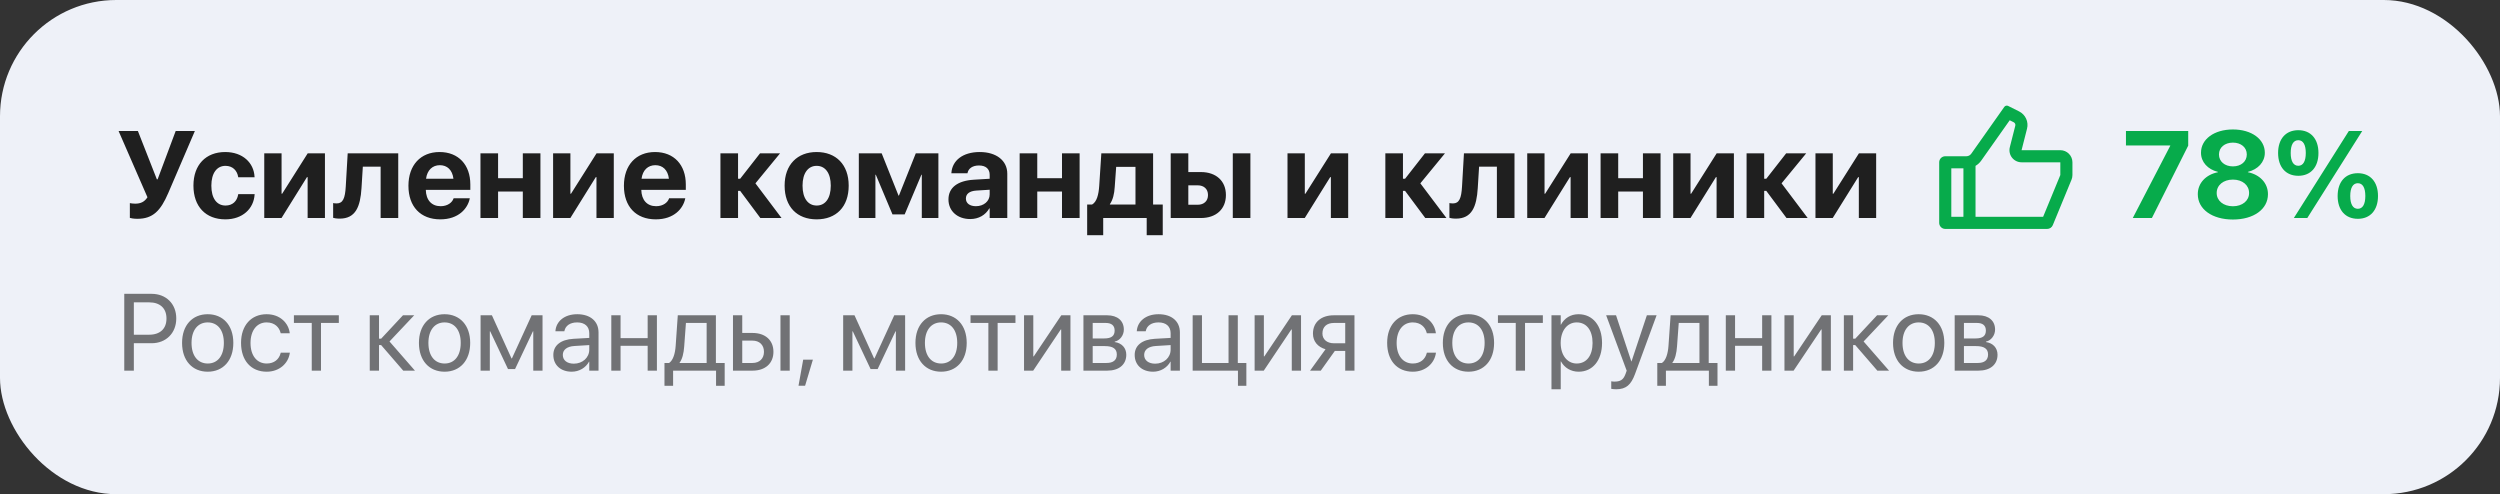 <?xml version="1.0" encoding="UTF-8"?> <svg xmlns="http://www.w3.org/2000/svg" width="344" height="68" viewBox="0 0 344 68" fill="none"><rect x="0" y="0" width="344" height="68" fill="#333333" stroke="none"/><rect width="344" height="68" rx="16" fill="#EEF1F8"></rect><path d="M18.905 30.108C18.391 30.108 17.934 30.017 17.868 29.983V27.95C18.034 27.983 18.316 28.024 18.598 28.024C19.329 28.024 19.868 27.8 20.291 27.145L16.315 18.022H18.972L21.586 24.679H21.686L24.176 18.022H26.816L23.147 26.572C22.101 29.004 21.039 30.108 18.905 30.108ZM31.008 30.183C28.302 30.183 26.617 28.415 26.617 25.543V25.534C26.617 22.687 28.318 20.919 30.991 20.919C33.398 20.919 34.934 22.405 35.025 24.331L35.034 24.389H32.776L32.768 24.314C32.618 23.467 32.02 22.82 31.024 22.82C29.829 22.82 29.082 23.841 29.082 25.543V25.551C29.082 27.294 29.829 28.282 31.033 28.282C32.004 28.282 32.61 27.684 32.768 26.788L32.784 26.713H35.042L35.034 26.763C34.917 28.705 33.39 30.183 31.008 30.183ZM36.362 30V21.102H38.744V26.655H38.827L42.338 21.102H44.712V30H42.33V24.372H42.239L38.736 30H36.362ZM49.743 25.875C49.585 28.448 48.929 30.083 46.746 30.083C46.298 30.083 45.982 30.017 45.841 29.975V27.941C45.941 27.966 46.107 27.991 46.331 27.991C47.194 27.991 47.485 27.269 47.576 25.675L47.842 21.102H54.798V30H52.374V22.936H49.925L49.743 25.875ZM60.584 30.183C57.852 30.183 56.201 28.415 56.201 25.567V25.559C56.201 22.729 57.869 20.919 60.484 20.919C63.09 20.919 64.717 22.687 64.717 25.377V26.123H58.591C58.624 27.543 59.397 28.373 60.633 28.373C61.629 28.373 62.235 27.825 62.401 27.327L62.418 27.277H64.643L64.626 27.369C64.344 28.68 63.115 30.183 60.584 30.183ZM60.525 22.729C59.521 22.729 58.782 23.393 58.624 24.596H62.393C62.244 23.368 61.522 22.729 60.525 22.729ZM71.939 30V26.356H68.536V30H66.112V21.102H68.536V24.521H71.939V21.102H74.363V30H71.939ZM76.106 30V21.102H78.488V26.655H78.571L82.082 21.102H84.457V30H82.074V24.372H81.983L78.48 30H76.106ZM90.234 30.183C87.503 30.183 85.851 28.415 85.851 25.567V25.559C85.851 22.729 87.519 20.919 90.134 20.919C92.741 20.919 94.368 22.687 94.368 25.377V26.123H88.242C88.275 27.543 89.047 28.373 90.284 28.373C91.28 28.373 91.886 27.825 92.052 27.327L92.068 27.277H94.293L94.276 27.369C93.994 28.68 92.766 30.183 90.234 30.183ZM90.176 22.729C89.171 22.729 88.433 23.393 88.275 24.596H92.043C91.894 23.368 91.172 22.729 90.176 22.729ZM101.847 26.265H101.556V30H99.132V21.102H101.556V24.596H101.847L104.578 21.102H107.333L103.947 25.227L107.541 30H104.627L101.847 26.265ZM112.372 30.183C109.674 30.183 107.964 28.448 107.964 25.551V25.534C107.964 22.67 109.708 20.919 112.372 20.919C115.037 20.919 116.78 22.654 116.78 25.534V25.551C116.78 28.456 115.062 30.183 112.372 30.183ZM112.38 28.282C113.567 28.282 114.314 27.286 114.314 25.551V25.534C114.314 23.816 113.551 22.82 112.372 22.82C111.202 22.82 110.43 23.816 110.43 25.534V25.551C110.43 27.294 111.185 28.282 112.38 28.282ZM120.457 30H118.174V21.102H121.32L123.636 26.912H123.694L126.01 21.102H129.123V30H126.84V24.048H126.782L124.483 29.502H122.806L120.515 24.048H120.457V30ZM133.506 30.141C131.721 30.141 130.509 29.02 130.509 27.452V27.435C130.509 25.816 131.763 24.87 133.979 24.729L136.179 24.596V24.048C136.179 23.26 135.664 22.77 134.709 22.77C133.805 22.77 133.265 23.193 133.141 23.766L133.124 23.841H130.908L130.916 23.741C131.049 22.098 132.46 20.919 134.817 20.919C137.108 20.919 138.603 22.106 138.603 23.899V30H136.179V28.672H136.129C135.614 29.585 134.668 30.141 133.506 30.141ZM132.908 27.327C132.908 27.983 133.456 28.373 134.286 28.373C135.374 28.373 136.179 27.676 136.179 26.746V26.107L134.344 26.223C133.406 26.281 132.908 26.68 132.908 27.311V27.327ZM146.131 30V26.356H142.728V30H140.304V21.102H142.728V24.521H146.131V21.102H148.555V30H146.131ZM151.801 32.366H149.593V28.141H150.273C150.921 27.775 151.17 26.779 151.253 25.576L151.543 21.102H158.666V28.141H159.994V32.366H157.786V30H151.801V32.366ZM156.242 28.141V22.961H153.585L153.386 25.733C153.328 26.688 153.137 27.485 152.722 28.091V28.141H156.242ZM161.089 30V21.102H163.513V23.675H165.24C167.34 23.675 168.685 24.903 168.685 26.829V26.846C168.685 28.771 167.34 30 165.24 30H161.089ZM169.631 30V21.102H172.055V30H169.631ZM164.8 25.501H163.513V28.174H164.8C165.671 28.174 166.219 27.651 166.219 26.846V26.829C166.219 26.016 165.671 25.501 164.8 25.501ZM177.16 30V21.102H179.542V26.655H179.625L183.136 21.102H185.51V30H183.128V24.372H183.037L179.534 30H177.16ZM193.338 26.265H193.047V30H190.624V21.102H193.047V24.596H193.338L196.069 21.102H198.825L195.438 25.227L199.032 30H196.119L193.338 26.265ZM203.34 25.875C203.183 28.448 202.527 30.083 200.344 30.083C199.896 30.083 199.58 30.017 199.439 29.975V27.941C199.539 27.966 199.705 27.991 199.929 27.991C200.792 27.991 201.083 27.269 201.174 25.675L201.439 21.102H208.396V30H205.972V22.936H203.523L203.34 25.875ZM210.147 30V21.102H212.529V26.655H212.612L216.124 21.102H218.498V30H216.115V24.372H216.024L212.521 30H210.147ZM226.068 30V26.356H222.665V30H220.241V21.102H222.665V24.521H226.068V21.102H228.492V30H226.068ZM230.235 30V21.102H232.617V26.655H232.7L236.211 21.102H238.585V30H236.203V24.372H236.112L232.609 30H230.235ZM243.043 26.265H242.752V30H240.329V21.102H242.752V24.596H243.043L245.774 21.102H248.53L245.143 25.227L248.737 30H245.824L243.043 26.265ZM249.808 30V21.102H252.19V26.655H252.273L255.785 21.102H258.159V30H255.776V24.372H255.685L252.182 30H249.808Z" fill="#1F1F1F"></path><g clip-path="url(#clip0_328_14950)"><path d="M278.167 20.666H283.5C283.942 20.666 284.366 20.842 284.679 21.155C284.991 21.467 285.167 21.891 285.167 22.333V24.087C285.167 24.304 285.125 24.52 285.042 24.721L282.463 30.984C282.4 31.137 282.293 31.267 282.156 31.359C282.018 31.451 281.857 31.5 281.692 31.5H267.667C267.446 31.5 267.234 31.412 267.078 31.256C266.921 31.099 266.833 30.887 266.833 30.666V22.333C266.833 22.112 266.921 21.9 267.078 21.744C267.234 21.588 267.446 21.5 267.667 21.5H270.568C270.702 21.5 270.833 21.468 270.952 21.407C271.07 21.345 271.172 21.256 271.249 21.147L275.793 14.708C275.851 14.627 275.936 14.569 276.032 14.544C276.129 14.52 276.231 14.531 276.32 14.576L277.832 15.332C278.257 15.544 278.597 15.896 278.795 16.328C278.993 16.761 279.037 17.248 278.919 17.709L278.167 20.666ZM271.833 22.823V29.833H281.133L283.5 24.087V22.333H278.167C277.913 22.333 277.663 22.275 277.435 22.164C277.207 22.052 277.007 21.89 276.851 21.689C276.695 21.489 276.587 21.256 276.536 21.007C276.484 20.759 276.489 20.502 276.552 20.256L277.304 17.299C277.328 17.207 277.319 17.109 277.28 17.023C277.24 16.936 277.172 16.866 277.087 16.823L276.536 16.548L272.611 22.108C272.403 22.403 272.136 22.645 271.833 22.823V22.823ZM270.167 23.166H268.5V29.833H270.167V23.166Z" fill="#07AB4B"></path></g><path d="M293.469 30L298.624 20.064V20.014H292.531V18.022H301.098V20.039L296.101 30H293.469ZM307.249 30.207C304.393 30.207 302.417 28.788 302.417 26.73V26.713C302.417 25.161 303.571 24.015 305.182 23.7V23.65C303.795 23.31 302.857 22.305 302.857 21.027V21.01C302.857 19.159 304.659 17.814 307.249 17.814C309.83 17.814 311.64 19.159 311.64 21.01V21.027C311.64 22.305 310.693 23.31 309.315 23.65V23.7C310.917 24.015 312.071 25.161 312.071 26.713V26.73C312.071 28.788 310.104 30.207 307.249 30.207ZM307.249 22.895C308.377 22.895 309.158 22.222 309.158 21.259V21.243C309.158 20.288 308.369 19.624 307.249 19.624C306.128 19.624 305.331 20.288 305.331 21.243V21.259C305.331 22.222 306.12 22.895 307.249 22.895ZM307.249 28.381C308.552 28.381 309.473 27.618 309.473 26.564V26.547C309.473 25.484 308.568 24.712 307.249 24.712C305.929 24.712 305.016 25.484 305.016 26.547V26.564C305.016 27.618 305.937 28.381 307.249 28.381ZM316.247 24.189C314.52 24.189 313.466 22.986 313.466 21.052V21.044C313.466 19.118 314.52 17.914 316.247 17.914C317.965 17.914 319.019 19.118 319.019 21.044V21.052C319.019 22.986 317.965 24.189 316.247 24.189ZM317.483 30H315.632L323.203 18.022H325.045L317.483 30ZM316.247 22.811C316.911 22.811 317.276 22.189 317.276 21.052V21.044C317.276 19.915 316.911 19.292 316.247 19.292C315.574 19.292 315.201 19.915 315.201 21.044V21.052C315.201 22.189 315.574 22.811 316.247 22.811ZM324.439 30.108C322.713 30.108 321.659 28.904 321.659 26.97V26.962C321.659 25.036 322.713 23.832 324.439 23.832C326.158 23.832 327.212 25.036 327.212 26.962V26.97C327.212 28.904 326.158 30.108 324.439 30.108ZM324.439 28.73C325.104 28.73 325.469 28.107 325.469 26.97V26.962C325.469 25.833 325.104 25.21 324.439 25.21C323.767 25.21 323.394 25.833 323.394 26.962V26.97C323.394 28.107 323.767 28.73 324.439 28.73Z" fill="#07AB4B"></path><path d="M17.099 51V40.431H20.863C22.848 40.431 24.254 41.801 24.254 43.808V43.822C24.254 45.829 22.848 47.228 20.863 47.228H18.417V51H17.099ZM20.526 41.603H18.417V46.056H20.526C22.035 46.056 22.907 45.228 22.907 43.837V43.822C22.907 42.431 22.035 41.603 20.526 41.603ZM28.583 51.147C26.466 51.147 25.053 49.616 25.053 47.191V47.177C25.053 44.752 26.474 43.236 28.576 43.236C30.678 43.236 32.106 44.745 32.106 47.177V47.191C32.106 49.623 30.685 51.147 28.583 51.147ZM28.59 50.019C29.931 50.019 30.802 48.978 30.802 47.191V47.177C30.802 45.39 29.923 44.364 28.576 44.364C27.25 44.364 26.356 45.397 26.356 47.177V47.191C26.356 48.986 27.243 50.019 28.59 50.019ZM36.698 51.147C34.538 51.147 33.168 49.608 33.168 47.184V47.177C33.168 44.774 34.567 43.236 36.684 43.236C38.581 43.236 39.701 44.496 39.862 45.8L39.87 45.858H38.624L38.61 45.8C38.419 45.038 37.804 44.364 36.684 44.364C35.358 44.364 34.472 45.463 34.472 47.191V47.199C34.472 48.971 35.38 50.019 36.698 50.019C37.738 50.019 38.405 49.433 38.617 48.583L38.632 48.524H39.884L39.877 48.576C39.672 50.026 38.419 51.147 36.698 51.147ZM46.623 43.383V44.438H44.169V51H42.895V44.438H40.441V43.383H46.623ZM52.445 47.484H52.152V51H50.878V43.383H52.152V46.605H52.445L55.448 43.383H56.994L53.595 46.986L57.096 51H55.485L52.445 47.484ZM61.176 51.147C59.059 51.147 57.645 49.616 57.645 47.191V47.177C57.645 44.752 59.066 43.236 61.169 43.236C63.27 43.236 64.699 44.745 64.699 47.177V47.191C64.699 49.623 63.278 51.147 61.176 51.147ZM61.183 50.019C62.523 50.019 63.395 48.978 63.395 47.191V47.177C63.395 45.39 62.516 44.364 61.169 44.364C59.843 44.364 58.949 45.397 58.949 47.177V47.191C58.949 48.986 59.835 50.019 61.183 50.019ZM67.401 51H66.127V43.383H67.687L70.382 49.315H70.441L73.158 43.383H74.652V51H73.378V45.595H73.327L70.873 50.78H69.899L67.453 45.595H67.401V51ZM78.673 51.147C77.157 51.147 76.139 50.231 76.139 48.847V48.832C76.139 47.536 77.15 46.723 78.9 46.62L81.083 46.496V45.858C81.083 44.928 80.475 44.364 79.413 44.364C78.432 44.364 77.816 44.833 77.67 45.514L77.655 45.58H76.425L76.432 45.499C76.542 44.247 77.633 43.236 79.428 43.236C81.23 43.236 82.357 44.21 82.357 45.734V51H81.083V49.762H81.054C80.607 50.597 79.691 51.147 78.673 51.147ZM77.443 48.847C77.443 49.579 78.043 50.041 78.959 50.041C80.16 50.041 81.083 49.213 81.083 48.107V47.484L79.047 47.609C78.029 47.667 77.443 48.122 77.443 48.832V48.847ZM89.118 51V47.58H85.39V51H84.115V43.383H85.39V46.525H89.118V43.383H90.392V51H89.118ZM92.619 53.087H91.432V49.945H92.069C92.626 49.579 92.897 48.634 92.97 47.609L93.263 43.383H98.507V49.945H99.716V53.087H98.529V51H92.619V53.087ZM97.233 49.945V44.438H94.384L94.149 47.638C94.084 48.598 93.886 49.425 93.505 49.916V49.945H97.233ZM100.858 51V43.383H102.133V45.815H103.561C105.304 45.815 106.425 46.818 106.425 48.4V48.415C106.425 49.997 105.304 51 103.561 51H100.858ZM107.392 51V43.383H108.666V51H107.392ZM103.539 46.869H102.133V49.945H103.539C104.513 49.945 105.121 49.337 105.121 48.415V48.4C105.121 47.47 104.506 46.869 103.539 46.869ZM109.875 53.073L110.519 49.491H111.852L110.783 53.073H109.875ZM117.294 51H116.02V43.383H117.58L120.275 49.315H120.333L123.051 43.383H124.545V51H123.271V45.595H123.219L120.766 50.78H119.792L117.345 45.595H117.294V51ZM129.496 51.147C127.379 51.147 125.966 49.616 125.966 47.191V47.177C125.966 44.752 127.387 43.236 129.489 43.236C131.591 43.236 133.019 44.745 133.019 47.177V47.191C133.019 49.623 131.598 51.147 129.496 51.147ZM129.503 50.019C130.844 50.019 131.715 48.978 131.715 47.191V47.177C131.715 45.39 130.836 44.364 129.489 44.364C128.163 44.364 127.27 45.397 127.27 47.177V47.191C127.27 48.986 128.156 50.019 129.503 50.019ZM139.728 43.383V44.438H137.274V51H136V44.438H133.546V43.383H139.728ZM140.907 51V43.383H142.182V49.044H142.24L146.034 43.383H147.294V51H146.02V45.338H145.961L142.167 51H140.907ZM149.081 51V43.383H152.34C153.769 43.383 154.64 44.137 154.64 45.346V45.36C154.64 46.144 154.091 46.862 153.388 47.008V47.067C154.347 47.199 154.977 47.873 154.977 48.803V48.817C154.977 50.158 153.981 51 152.362 51H149.081ZM150.355 46.569H151.959C152.919 46.569 153.373 46.225 153.373 45.492V45.477C153.373 44.796 152.948 44.438 152.15 44.438H150.355V46.569ZM150.355 49.945H152.252C153.175 49.945 153.673 49.55 153.673 48.788V48.773C153.673 47.99 153.139 47.623 152.025 47.623H150.355V49.945ZM158.668 51.147C157.152 51.147 156.134 50.231 156.134 48.847V48.832C156.134 47.536 157.145 46.723 158.896 46.62L161.078 46.496V45.858C161.078 44.928 160.47 44.364 159.408 44.364C158.427 44.364 157.812 44.833 157.665 45.514L157.65 45.58H156.42L156.427 45.499C156.537 44.247 157.628 43.236 159.423 43.236C161.225 43.236 162.353 44.21 162.353 45.734V51H161.078V49.762H161.049C160.602 50.597 159.687 51.147 158.668 51.147ZM157.438 48.847C157.438 49.579 158.039 50.041 158.954 50.041C160.155 50.041 161.078 49.213 161.078 48.107V47.484L159.042 47.609C158.024 47.667 157.438 48.122 157.438 48.832V48.847ZM170.343 53.087V51H164.11V43.383H165.392V49.945H169.047V43.383H170.321V49.945H171.5V53.087H170.343ZM172.636 51V43.383H173.91V49.044H173.969L177.763 43.383H179.022V51H177.748V45.338H177.689L173.896 51H172.636ZM185.102 51V48.29H183.673L181.74 51H180.268L182.392 48.056C181.315 47.748 180.663 46.957 180.663 45.917V45.902C180.663 44.342 181.791 43.383 183.542 43.383H186.376V51H185.102ZM183.549 47.235H185.102V44.438H183.549C182.56 44.438 181.967 44.972 181.967 45.88V45.895C181.967 46.679 182.567 47.235 183.549 47.235ZM194.403 51.147C192.243 51.147 190.873 49.608 190.873 47.184V47.177C190.873 44.774 192.272 43.236 194.389 43.236C196.286 43.236 197.406 44.496 197.567 45.8L197.575 45.858H196.33L196.315 45.8C196.125 45.038 195.509 44.364 194.389 44.364C193.063 44.364 192.177 45.463 192.177 47.191V47.199C192.177 48.971 193.085 50.019 194.403 50.019C195.443 50.019 196.11 49.433 196.322 48.583L196.337 48.524H197.589L197.582 48.576C197.377 50.026 196.125 51.147 194.403 51.147ZM202.064 51.147C199.948 51.147 198.534 49.616 198.534 47.191V47.177C198.534 44.752 199.955 43.236 202.057 43.236C204.159 43.236 205.587 44.745 205.587 47.177V47.191C205.587 49.623 204.167 51.147 202.064 51.147ZM202.072 50.019C203.412 50.019 204.284 48.978 204.284 47.191V47.177C204.284 45.39 203.405 44.364 202.057 44.364C200.731 44.364 199.838 45.397 199.838 47.177V47.191C199.838 48.986 200.724 50.019 202.072 50.019ZM212.296 43.383V44.438H209.843V51H208.568V44.438H206.115V43.383H212.296ZM213.483 53.563V43.383H214.757V44.672H214.787C215.263 43.786 216.112 43.236 217.204 43.236C219.152 43.236 220.441 44.789 220.441 47.191V47.199C220.441 49.601 219.137 51.147 217.226 51.147C216.149 51.147 215.263 50.605 214.787 49.726H214.757V53.563H213.483ZM216.955 50.019C218.302 50.019 219.137 48.935 219.137 47.199V47.191C219.137 45.441 218.302 44.364 216.955 44.364C215.666 44.364 214.75 45.485 214.75 47.191V47.199C214.75 48.898 215.673 50.019 216.955 50.019ZM222.389 53.563C222.14 53.563 221.869 53.534 221.708 53.505V52.465C221.818 52.487 221.964 52.509 222.118 52.509C222.924 52.509 223.371 52.304 223.678 51.44L223.832 51.007L221.005 43.383H222.367L224.469 49.726H224.499L226.608 43.383H227.948L224.975 51.476C224.433 52.934 223.766 53.563 222.389 53.563ZM229.23 53.087H228.043V49.945H228.681C229.237 49.579 229.508 48.634 229.582 47.609L229.875 43.383H235.119V49.945H236.327V53.087H235.141V51H229.23V53.087ZM233.844 49.945V44.438H230.995L230.761 47.638C230.695 48.598 230.497 49.425 230.116 49.916V49.945H233.844ZM242.472 51V47.58H238.744V51H237.47V43.383H238.744V46.525H242.472V43.383H243.747V51H242.472ZM245.541 51V43.383H246.815V49.044H246.874L250.668 43.383H251.928V51H250.653V45.338H250.595L246.801 51H245.541ZM255.282 47.484H254.989V51H253.715V43.383H254.989V46.605H255.282L258.285 43.383H259.831L256.432 46.986L259.933 51H258.322L255.282 47.484ZM264.013 51.147C261.896 51.147 260.482 49.616 260.482 47.191V47.177C260.482 44.752 261.903 43.236 264.005 43.236C266.107 43.236 267.536 44.745 267.536 47.177V47.191C267.536 49.623 266.115 51.147 264.013 51.147ZM264.02 50.019C265.36 50.019 266.232 48.978 266.232 47.191V47.177C266.232 45.39 265.353 44.364 264.005 44.364C262.68 44.364 261.786 45.397 261.786 47.177V47.191C261.786 48.986 262.672 50.019 264.02 50.019ZM268.964 51V43.383H272.223C273.651 43.383 274.523 44.137 274.523 45.346V45.36C274.523 46.144 273.974 46.862 273.271 47.008V47.067C274.23 47.199 274.86 47.873 274.86 48.803V48.817C274.86 50.158 273.864 51 272.245 51H268.964ZM270.238 46.569H271.842C272.802 46.569 273.256 46.225 273.256 45.492V45.477C273.256 44.796 272.831 44.438 272.033 44.438H270.238V46.569ZM270.238 49.945H272.135C273.058 49.945 273.556 49.55 273.556 48.788V48.773C273.556 47.99 273.021 47.623 271.908 47.623H270.238V49.945Z" fill="#1F1F1F" fill-opacity="0.6"></path><defs><clipPath id="clip0_328_14950"><rect width="20" height="20" fill="white" transform="translate(266 14)"></rect></clipPath></defs></svg> 